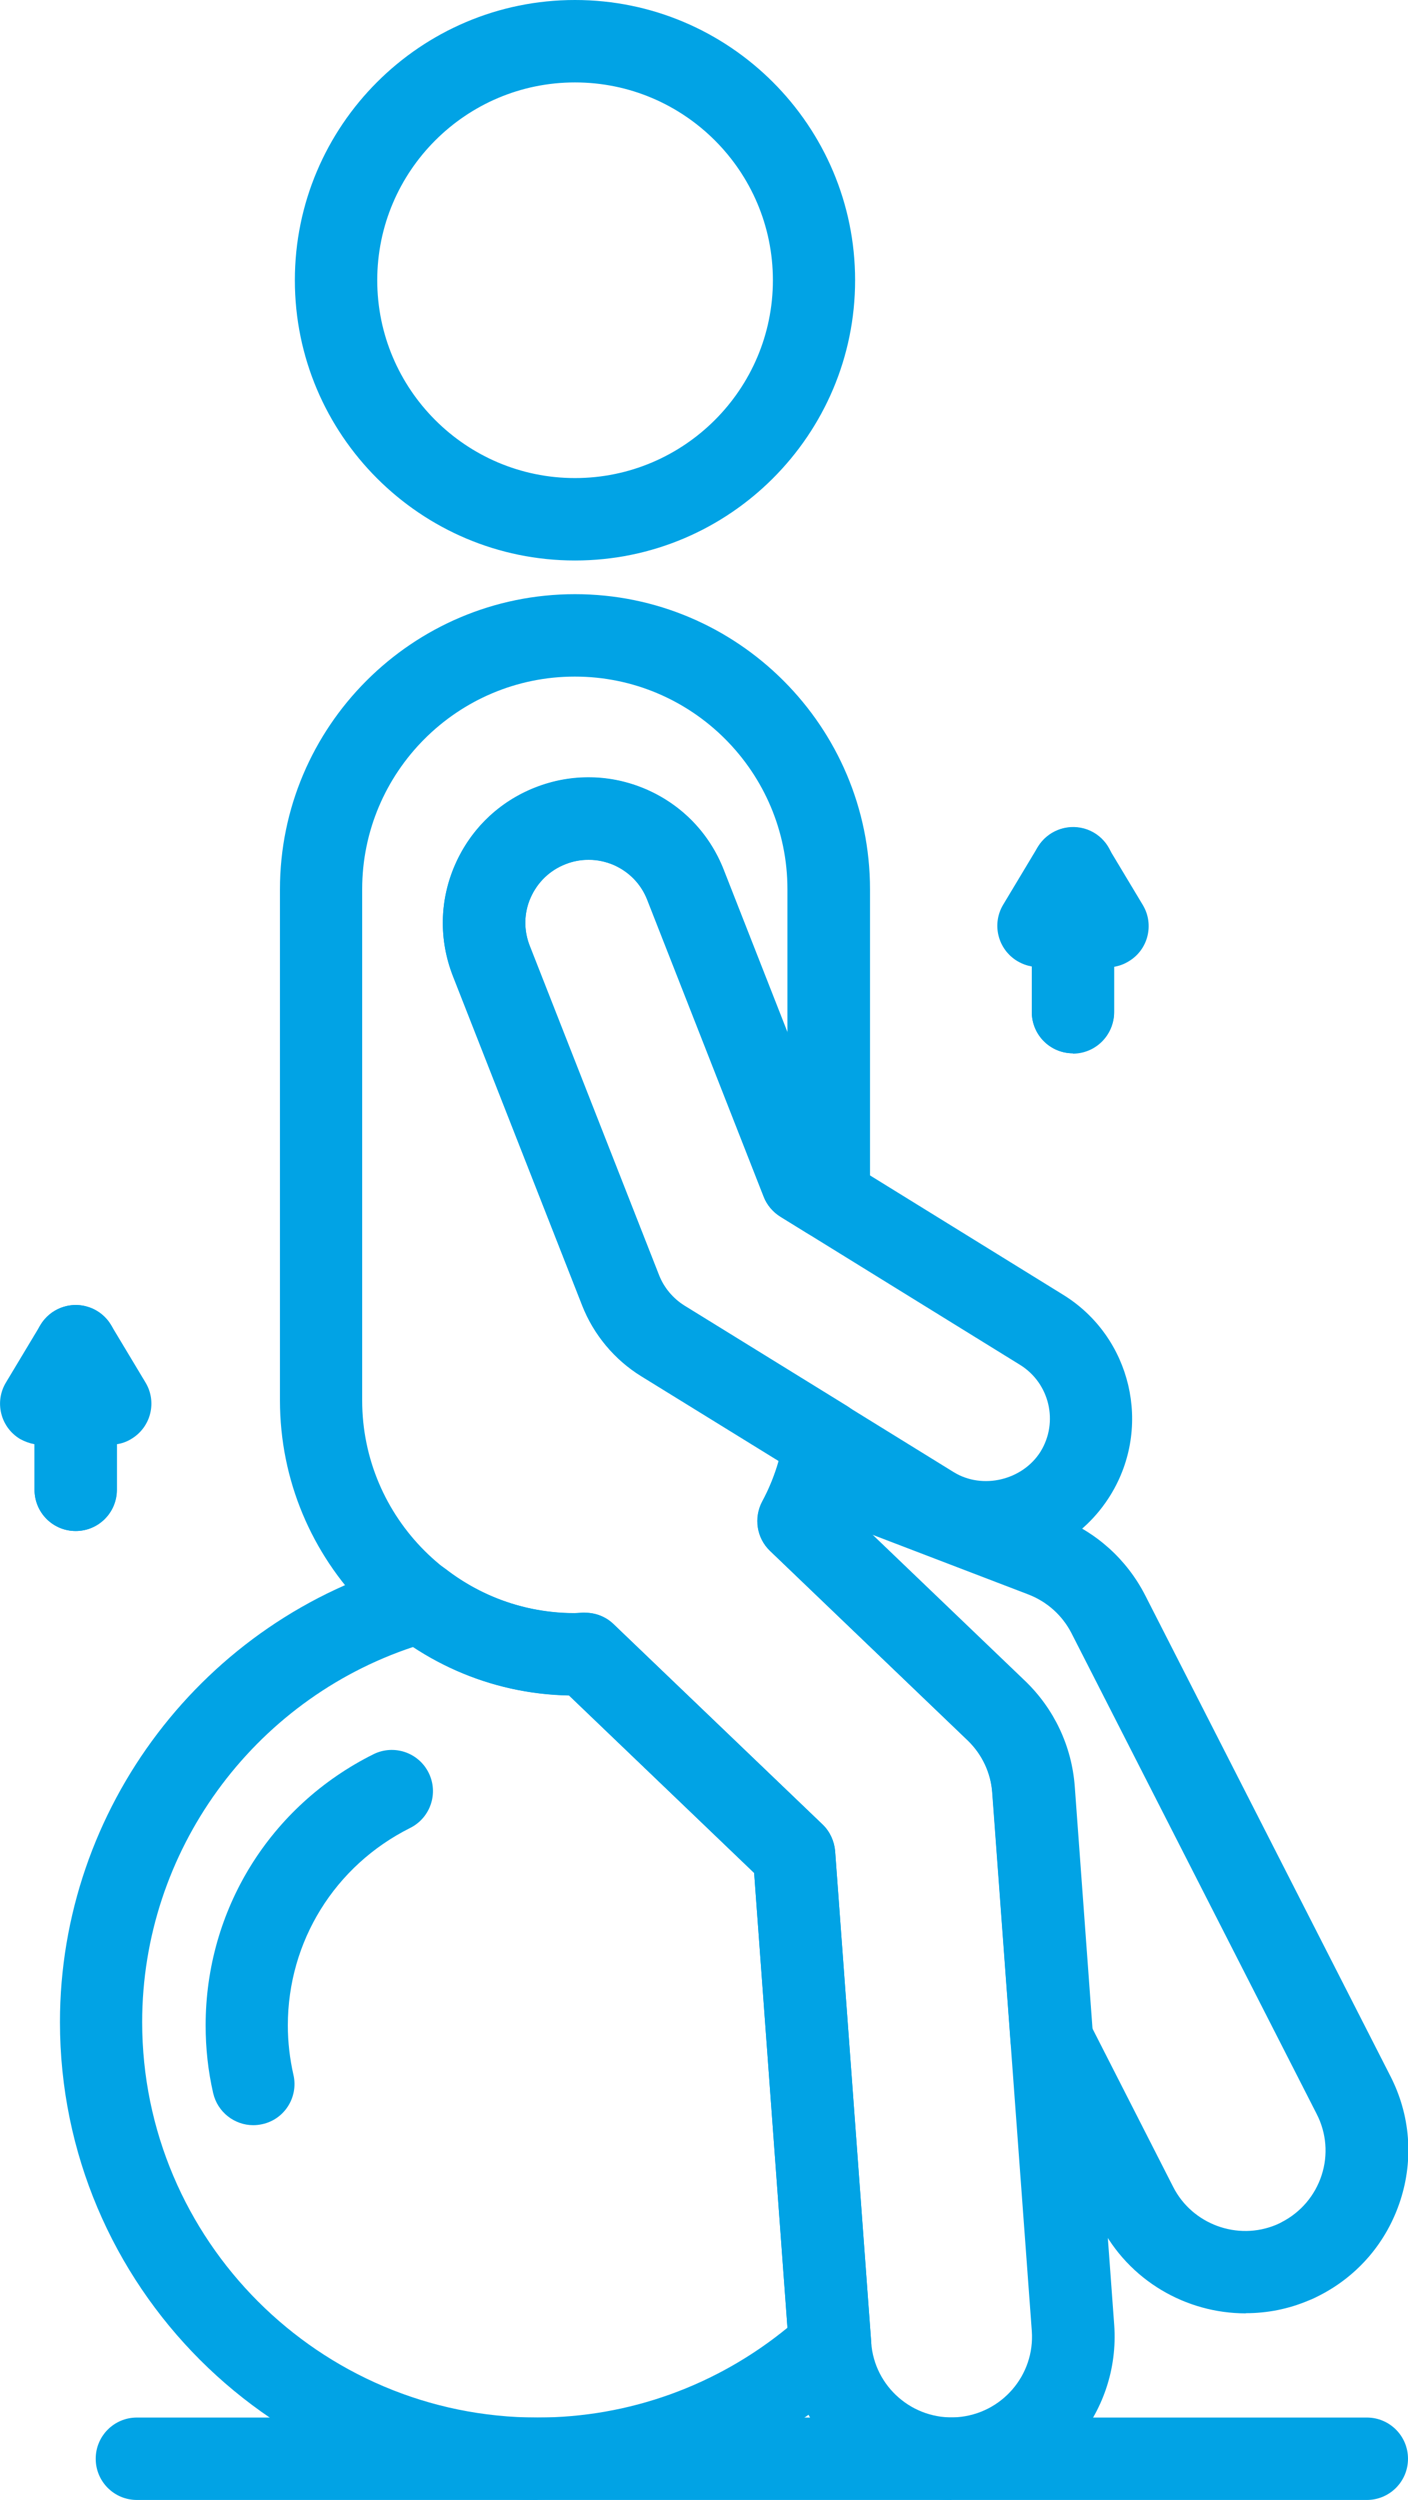 <svg xmlns="http://www.w3.org/2000/svg" id="Capa_2" data-name="Capa 2" viewBox="0 0 80.32 142.55"><g id="Layer_1" data-name="Layer 1"><g><path d="M32.8,31.96c-8.81,0-15.98-7.17-15.98-15.98S23.99,0,32.8,0s15.98,7.17,15.98,15.98-7.17,15.98-15.98,15.98ZM32.8,4.7c-6.22,0-11.28,5.06-11.28,11.28s5.06,11.28,11.28,11.28,11.29-5.06,11.29-11.28-5.06-11.28-11.29-11.28Z" style="fill: #01a3e5;"></path><path d="M54.27,142.55c-4.83,0-8.9-3.78-9.26-8.61l-1.99-27.14-10.56-10.12c-9.13-.18-16.49-7.66-16.49-16.83v-29.14c0-9.28,7.55-16.83,16.83-16.83s16.83,7.55,16.83,16.83v17.61c0,.85-.46,1.64-1.2,2.05-.74.41-1.65.39-2.38-.05l-1.54-.95c-.43-.27-.77-.67-.95-1.14l-6.64-16.92c-.35-.9-1.03-1.6-1.91-1.99-.88-.38-1.85-.4-2.75-.05-.9.35-1.6,1.03-1.99,1.91s-.4,1.86-.05,2.75l7.37,18.77c.28.72.8,1.34,1.46,1.75l9.27,5.72c.81.5,1.24,1.44,1.09,2.37-.21,1.28-.54,2.5-1.01,3.65l10.07,9.65c1.66,1.59,2.67,3.73,2.84,6.02l2.25,30.7c.37,5.11-3.47,9.57-8.58,9.94-.23.02-.46.02-.69.02ZM33.38,91.96c.6,0,1.19.23,1.62.65l11.92,11.42c.42.4.67.95.72,1.52l2.06,28.04c.18,2.5,2.37,4.42,4.91,4.24,2.53-.19,4.43-2.39,4.25-4.91l-2.26-30.7c-.08-1.13-.58-2.19-1.4-2.98l-11.28-10.81c-.76-.73-.94-1.88-.44-2.82.39-.72.71-1.5.94-2.32l-7.85-4.84c-1.52-.94-2.71-2.37-3.36-4.03l-7.37-18.77c-.81-2.06-.77-4.32.12-6.35.89-2.03,2.51-3.59,4.57-4.4,2.06-.81,4.31-.77,6.34.11,2.04.89,3.6,2.51,4.41,4.58l3.64,9.29v-8.17c0-6.69-5.44-12.13-12.13-12.13s-12.13,5.44-12.13,12.13v29.14c0,6.69,5.44,12.13,12.13,12.13l.49-.03h.09Z" style="fill: #01a3e5;"></path><path d="M71.06,131.91c-3.4,0-6.67-1.87-8.3-5.06l-4.86-9.53c-.14-.28-.23-.58-.25-.9l-1.04-14.2c-.08-1.13-.58-2.19-1.4-2.98l-11.28-10.81c-.76-.73-.94-1.88-.44-2.81.39-.72.72-1.55.98-2.45.18-.63.62-1.16,1.21-1.46.59-.29,1.28-.33,1.89-.09l12.81,4.9c2.15.82,3.9,2.4,4.95,4.45l13.99,27.42c1.13,2.21,1.33,4.73.56,7.09-.77,2.36-2.4,4.28-4.61,5.41-.21.11-.42.21-.63.29-1.16.49-2.37.72-3.56.72ZM62.29,115.61l4.64,9.1c1.09,2.13,3.67,3.07,5.87,2.15.11-.05.21-.09.31-.15,1.09-.56,1.9-1.51,2.28-2.67.38-1.16.28-2.41-.28-3.5l-13.99-27.42c-.52-1.01-1.39-1.79-2.45-2.2l-8.96-3.43,8.73,8.37c1.66,1.59,2.67,3.73,2.84,6.02l1.01,13.73Z" style="fill: #01a3e5;"></path><path d="M77.97,142.55H7.81c-1.3,0-2.35-1.05-2.35-2.35s1.05-2.35,2.35-2.35h70.16c1.3,0,2.35,1.05,2.35,2.35s-1.05,2.35-2.35,2.35Z" style="fill: #01a3e5;"></path><path d="M30.67,142.55c-15.03,0-27.25-12.22-27.25-27.25,0-12.18,8.2-22.97,19.95-26.23.71-.2,1.47-.05,2.06.4,2.14,1.65,4.69,2.52,7.37,2.52l.49-.03c.64-.02,1.25.21,1.71.65l11.92,11.42c.42.4.67.95.72,1.52l2.06,28.01c.05.72-.23,1.43-.77,1.91-5.03,4.55-11.52,7.06-18.26,7.06ZM23.57,93.91c-9.16,3.04-15.46,11.67-15.46,21.39,0,12.43,10.12,22.55,22.55,22.55,5.2,0,10.22-1.81,14.26-5.12l-1.9-25.94-10.56-10.12c-3.19-.06-6.23-1.01-8.89-2.77Z" style="fill: #01a3e5;"></path><path d="M14.45,121.18c-1.07,0-2.04-.74-2.29-1.83-.29-1.26-.43-2.56-.43-3.86,0-6.59,3.67-12.52,9.57-15.46,1.16-.58,2.57-.11,3.15,1.05.58,1.16.11,2.57-1.05,3.15-4.3,2.15-6.98,6.47-6.98,11.26,0,.95.11,1.9.32,2.82.29,1.26-.5,2.53-1.77,2.81-.18.04-.35.06-.53.06Z" style="fill: #01a3e5;"></path><path d="M56.27,89.18c-1.54,0-3.04-.43-4.35-1.24l-15.35-9.47c-1.52-.94-2.71-2.37-3.36-4.03l-7.37-18.77c-.81-2.07-.77-4.32.12-6.35.89-2.03,2.51-3.6,4.58-4.4,2.05-.82,4.31-.77,6.34.11,2.04.89,3.6,2.51,4.41,4.58l6.36,16.19,13,8.03c3.89,2.4,5.1,7.52,2.7,11.42-1.52,2.47-4.16,3.94-7.07,3.94ZM33.57,49.03c-.44,0-.89.08-1.31.25-.9.35-1.6,1.03-1.99,1.91s-.4,1.86-.05,2.75l7.37,18.77c.28.72.8,1.34,1.46,1.75l15.35,9.48c1.65,1.02,3.94.46,4.96-1.17,1.04-1.69.51-3.91-1.18-4.95l-13.66-8.44c-.43-.27-.77-.67-.95-1.14l-6.64-16.92c-.35-.9-1.03-1.6-1.91-1.99-.46-.2-.95-.3-1.43-.3Z" style="fill: #01a3e5;"></path><path d="M4.32,87.3c-1.3,0-2.35-1.05-2.35-2.35v-8.19c0-1.06.71-1.98,1.72-2.26,1.02-.29,2.1.15,2.64,1.05l1.97,3.28c.67,1.11.31,2.55-.81,3.22-.26.16-.54.26-.83.3v2.6c0,1.3-1.05,2.35-2.35,2.35Z" style="fill: #01a3e5;"></path><path d="M4.32,87.3c-1.3,0-2.35-1.05-2.35-2.35v-2.6c-.28-.05-.56-.15-.83-.3-1.11-.67-1.47-2.11-.8-3.22l1.97-3.28c.54-.9,1.62-1.34,2.64-1.05,1.02.28,1.72,1.21,1.72,2.26v8.19c0,1.3-1.05,2.35-2.35,2.35Z" style="fill: #01a3e5;"></path><path d="M61.21,60.06c-1.3,0-2.35-1.05-2.35-2.35v-8.19c0-1.06.71-1.98,1.72-2.26s2.1.15,2.64,1.06l1.97,3.28c.67,1.11.31,2.56-.81,3.22-.26.16-.54.26-.83.31v2.6c0,1.3-1.05,2.35-2.35,2.35Z" style="fill: #01a3e5;"></path><path d="M61.21,60.06c-1.3,0-2.35-1.05-2.35-2.35v-2.6c-.28-.05-.56-.15-.83-.31-1.11-.67-1.47-2.11-.8-3.22l1.97-3.28c.54-.9,1.62-1.34,2.64-1.06s1.72,1.21,1.72,2.26v8.19c0,1.3-1.05,2.35-2.35,2.35Z" style="fill: #01a3e5;"></path></g></g></svg>